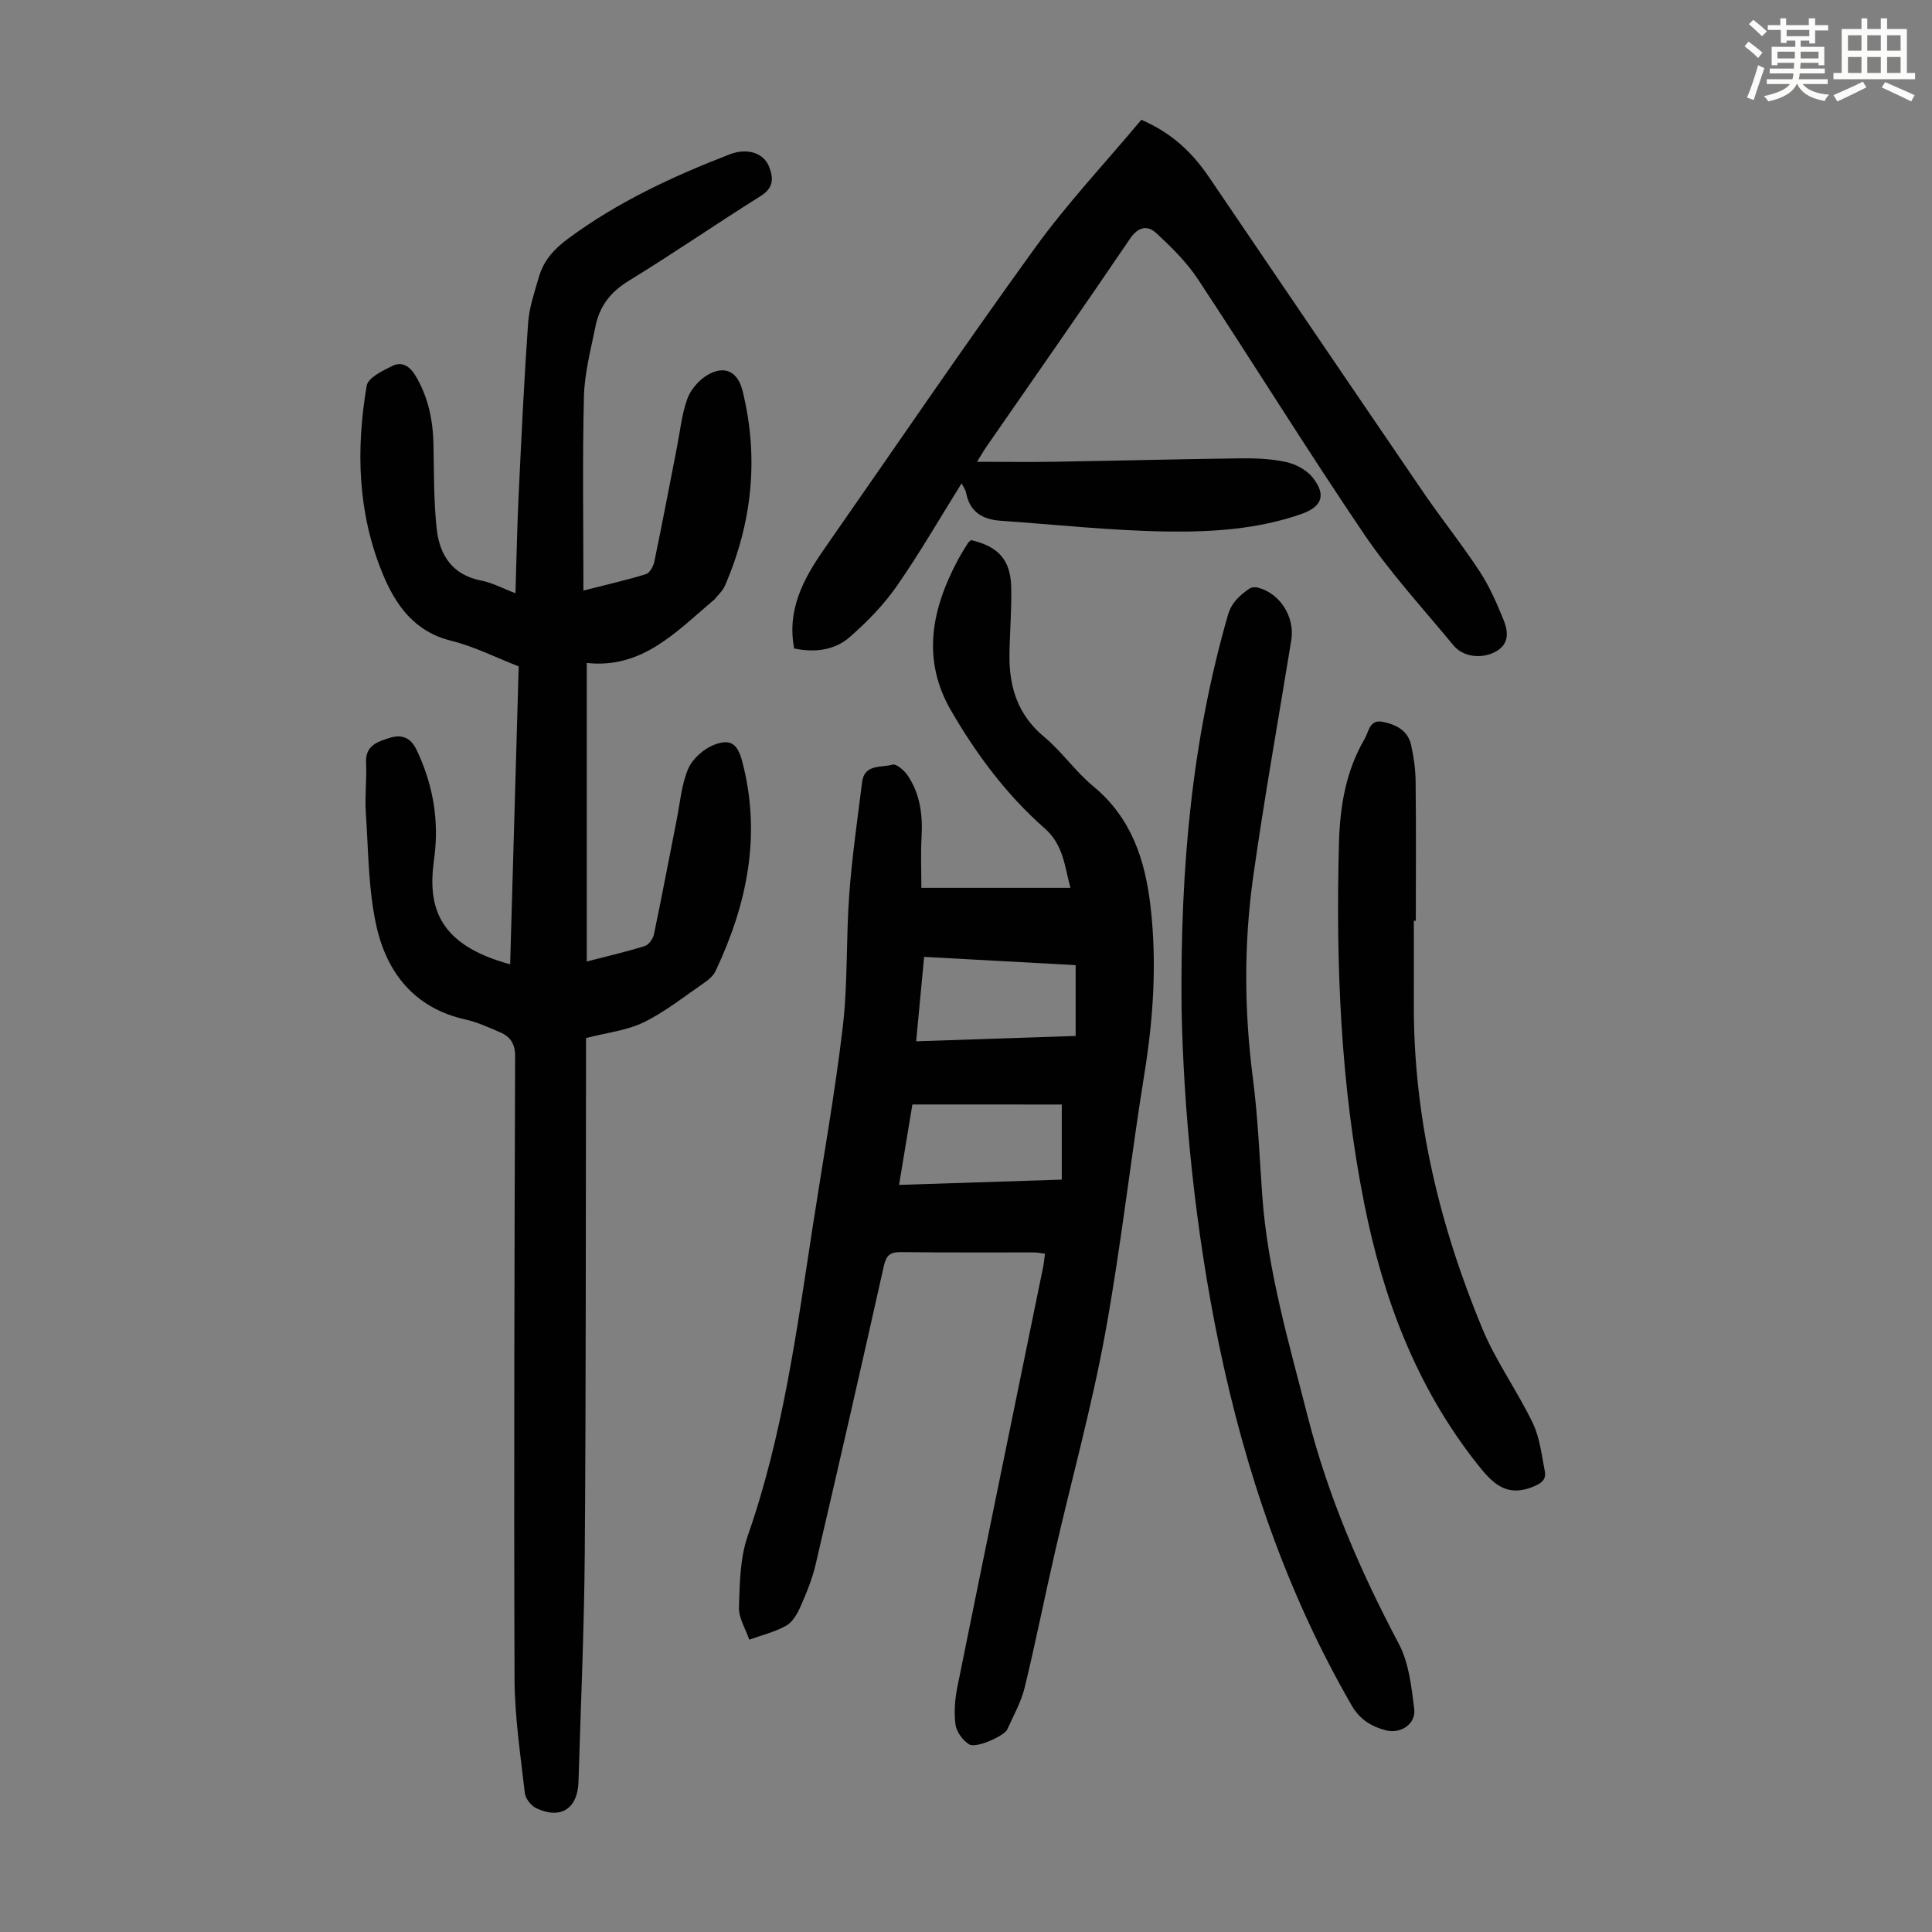 <svg enable-background="new 0 0 400 400" viewBox="0 0 400 400" xmlns="http://www.w3.org/2000/svg"><rect x="0" y="0" width="400" height="400" fill="#808080" stroke="none"/><path d="m361.2 9.6.8-1c.9.7 1.9 1.4 2.9 2.3l-.9 1.1c-1-1-2-1.8-2.8-2.4zm.5 10.6c.9-2.1 1.6-4.3 2.3-6.7.4.2.8.4 1.3.6-.7 2.1-1.5 4.3-2.2 6.6zm.4-15.2.9-.9c1 .8 2 1.6 2.8 2.4l-1 1c-.9-.9-1.8-1.7-2.7-2.5zm12.5-1.2h1.2v1.4h2.7v1.1h-2.7v2.7h-1.2v-.6h-1.8v1.3h4.9v3.8h-1.2v-.5h-3.7c0 .4-.1.9-.1 1.2h5.1v1h-5.2c0 .5-.1.9-.2 1.2h6v1h-5.2c1.1 1.3 2.9 2 5.5 2.2-.4.4-.7.8-.9 1.3-2.9-.5-4.8-1.6-5.7-3.5h-.1c-.8 1.7-2.7 2.9-5.9 3.6-.2-.4-.6-.8-.9-1.1 2.8-.6 4.6-1.4 5.4-2.5h-4.8v-1h5.3c.1-.3.2-.7.2-1.2h-4.9v-1h5c0-.4 0-.8.1-1.2h-3.5v.5h-1.2v-3.8h4.9v-1.3h-1.8v.5h-1.2v-2.7h-2.7v-1h2.6v-1.4h1.2v1.4h4.7v-1.4zm-6.6 8.3h3.6c0-.4 0-.9 0-1.4h-3.6zm1.9-4.6h4.7v-1.3h-4.7zm6.6 3.2h-3.7v1.4h3.7z" fill="#fbfcfa"/><path d="m385.3 3.8h1.3v2.2h2.8v-2.2h1.3v2.2h4.1v9.1h1.7v1.3h-16.9v-1.3h1.7v-9.1h4.1v-2.2zm.4 13.1.7 1.2c-1.8.9-3.8 1.9-6 2.9-.2-.4-.5-.8-.8-1.3 2.3-1 4.3-1.9 6.1-2.8zm-3.1-6.4h2.8v-3.2h-2.8zm0 4.6h2.8v-3.3h-2.8zm4-4.6h2.8v-3.2h-2.8zm0 4.6h2.8v-3.3h-2.8zm3.7 1.9c2.1.9 4.1 1.8 6.1 2.7l-.7 1.3c-2.2-1.1-4.2-2-6.1-2.9zm3.2-9.7h-2.8v3.2h2.8zm-2.8 7.8h2.8v-3.3h-2.8z" fill="#fbfcfa"/><g fill="#010102"><path d="m121.33 214.92v3.93c-.07 34.24 0 68.49-.26 102.73-.12 15.77-.83 31.54-1.3 47.31-.16 5.58-3.69 7.86-8.72 5.49-1.08-.51-2.26-1.99-2.39-3.14-.89-7.86-2.1-15.76-2.13-23.64-.15-42.97-.02-85.95.12-128.92.01-2.56-.99-4.05-3.1-4.95-2.36-1.01-4.73-2.11-7.21-2.66-10.45-2.33-16.2-9.58-18.38-19.22-1.72-7.64-1.68-15.7-2.22-23.59-.23-3.45.22-6.94.05-10.4-.17-3.51 2.4-4.3 4.78-5.06 2.4-.77 4.37-.3 5.69 2.47 3.1 6.54 4.47 13.31 3.85 20.5-.08.89-.2 1.78-.31 2.67-1.18 9.23.81 17.14 15.82 21.21.59-20.61 1.18-41.09 1.77-61.68-4.78-1.86-9.23-4.13-13.95-5.3-7.66-1.89-11.53-7.38-14.22-13.9-5.18-12.56-5.55-25.72-3.3-38.91.28-1.66 3.33-3.13 5.37-4.12 1.89-.91 3.51.01 4.7 1.99 2.69 4.46 3.66 9.28 3.76 14.4.11 5.78.04 11.59.66 17.33.59 5.42 3.2 9.58 9.23 10.74 2.25.43 4.35 1.59 7.08 2.62.22-7.03.34-13.59.65-20.14.57-11.94 1.13-23.89 1.97-35.82.22-3.18 1.32-6.33 2.21-9.44.97-3.41 3.08-5.8 6.05-8 10.27-7.6 21.66-12.89 33.46-17.46 3.61-1.4 7.09-.34 8.22 2.66.88 2.36.86 4.3-1.77 5.95-9.19 5.76-18.12 11.93-27.37 17.59-3.75 2.29-6.01 5.26-6.84 9.36-.97 4.81-2.27 9.66-2.4 14.51-.33 13.18-.11 26.38-.11 40.24 4.88-1.25 8.96-2.17 12.94-3.4.79-.24 1.54-1.61 1.74-2.57 1.63-7.86 3.13-15.74 4.67-23.62.67-3.39 1-6.89 2.16-10.1.69-1.92 2.39-3.88 4.16-4.93 3.57-2.12 6.31-.71 7.29 3.3 3.41 13.85 1.98 27.29-3.66 40.31-.47 1.08-1.44 1.94-2.19 2.88-.14.17-.35.27-.52.42-7.56 6.45-14.58 13.93-25.9 12.7v61.81c4.12-1.07 8.11-1.99 12.01-3.2.82-.25 1.7-1.49 1.9-2.41 1.67-7.96 3.17-15.96 4.75-23.94.69-3.49.97-7.18 2.36-10.38.9-2.07 3.21-4.11 5.35-4.94 3.47-1.34 4.89-.14 5.85 3.56 3.96 15.17.98 29.47-5.55 43.28-.44.94-1.37 1.76-2.25 2.37-4.15 2.85-8.14 6.05-12.62 8.25-3.51 1.7-7.65 2.14-11.95 3.26z"/><path d="m201.05 111.82c5.66 1.33 8.17 4.07 8.31 9.76.11 4.68-.31 9.38-.36 14.07-.07 6.66 1.76 12.41 7.19 16.92 3.68 3.06 6.47 7.18 10.16 10.22 7.94 6.55 10.77 15.34 11.87 25.01 1.31 11.53.58 22.95-1.27 34.41-2.91 17.99-4.88 36.14-8.17 54.05-2.78 15.15-6.91 30.04-10.36 45.07-2.15 9.35-4.01 18.77-6.28 28.08-.73 3-2.32 5.79-3.59 8.64-.6 1.35-6.44 3.98-7.88 3.11-1.34-.81-2.65-2.62-2.85-4.13-.34-2.58-.1-5.33.42-7.9 5.85-28.92 11.8-57.81 17.71-86.72.18-.87.25-1.76.4-2.84-.83-.1-1.57-.27-2.31-.27-9.18-.02-18.36.05-27.53-.06-2.21-.03-3.03.67-3.52 2.87-4.61 20.61-9.31 41.19-14.11 61.75-.7 3.02-1.9 5.95-3.16 8.8-.65 1.49-1.64 3.19-2.97 3.93-2.35 1.31-5.06 1.96-7.62 2.89-.76-2.24-2.21-4.49-2.14-6.7.16-4.98.22-10.23 1.84-14.85 7.28-20.85 10.14-42.56 13.47-64.21 2.11-13.7 4.57-27.36 6.19-41.12 1.06-9.07.66-18.31 1.34-27.44.57-7.77 1.7-15.5 2.66-23.24.47-3.81 4-2.94 6.31-3.61.77-.22 2.38 1.17 3.08 2.18 2.63 3.85 3.18 8.23 2.92 12.82-.2 3.42-.04 6.87-.04 10.51h30.86c-1.22-4.49-1.43-8.89-5.34-12.33-7.87-6.91-14.1-15.28-19.35-24.32-6.19-10.66-4.04-21.07 1.4-31.26.63-1.18 1.35-2.32 2.06-3.46.14-.23.44-.42.66-.63zm-12.15 116.85c-.89 5.4-1.79 10.83-2.76 16.65 11.5-.37 22.58-.73 33.69-1.09 0-5.45 0-10.42 0-15.55-10.2-.01-20.22-.01-30.93-.01zm33.8-28.85c-10.62-.58-20.92-1.14-31.37-1.71-.58 6.14-1.11 11.74-1.65 17.48 11.39-.38 22.17-.75 33.02-1.11 0-5.06 0-9.62 0-14.66z"/><path d="m236.3 24.8c6.47 2.8 10.63 6.89 14.03 11.9 14.76 21.74 29.51 43.49 44.33 65.19 3.78 5.54 8 10.79 11.67 16.39 2.05 3.13 3.59 6.65 4.99 10.14 1.04 2.6 1.15 5.24-2.15 6.74-2.71 1.23-6.29.82-8.25-1.55-6.26-7.59-12.98-14.88-18.48-22.99-11.79-17.39-22.84-35.27-34.42-52.81-2.35-3.55-5.5-6.66-8.65-9.56-1.8-1.66-3.71-1.34-5.43 1.2-9.79 14.44-19.8 28.72-29.73 43.07-.61.88-1.13 1.82-1.92 3.09 5.69 0 10.89.07 16.09-.01 12.75-.21 25.49-.54 38.24-.7 3.23-.04 6.54.07 9.67.76 2.01.44 4.27 1.66 5.51 3.24 2.87 3.64 1.88 6.05-2.47 7.56-9.02 3.13-18.46 3.72-27.81 3.58-11.47-.17-22.93-1.43-34.4-2.23-3.69-.26-6.34-1.81-7.09-5.75-.14-.72-.64-1.36-.94-1.99-4.5 7.2-8.68 14.47-13.46 21.33-2.7 3.88-6.13 7.37-9.7 10.5-3.15 2.75-7.24 3.25-11.51 2.36-1.52-7.99 1.9-14.4 6.2-20.56 14.52-20.82 28.79-41.81 43.67-62.38 6.72-9.29 14.64-17.71 22.01-26.52z"/><path d="m244.63 208.86c-.3-30.12 2.3-56.05 9.57-81.43.77-2.7 2.44-4.13 4.42-5.53.45-.32 1.26-.39 1.82-.24 4.59 1.18 7.68 6.09 6.91 10.86-2.65 16.31-5.57 32.58-7.88 48.93-1.96 13.88-1.88 27.84-.07 41.81 1.03 7.97 1.36 16.04 1.92 24.07 1.1 15.71 5.55 30.72 9.41 45.87 4.22 16.57 10.89 32.07 18.88 47.13 2.1 3.96 2.61 8.91 3.19 13.49.39 3.07-2.75 5.22-5.85 4.43-2.96-.76-5.4-2.22-7.08-5.12-13.5-23.36-22.06-48.53-27.51-74.83-5.01-24.16-7.31-48.62-7.73-69.44z"/><path d="m292.72 190.64c0 5.7.02 11.41 0 17.11-.11 23.48 5.27 45.85 14.2 67.37 2.81 6.76 7.22 12.85 10.41 19.48 1.46 3.02 1.84 6.6 2.5 9.96.34 1.74-.61 2.52-2.42 3.25-5.77 2.34-8.63-.98-11.75-4.94-12.45-15.85-19.28-33.99-23.19-53.58-4.94-24.73-5.92-49.68-5.25-74.76.2-7.56 1.42-14.93 5.32-21.56.84-1.44.99-4.06 3.69-3.53 2.74.54 5.23 1.75 5.91 4.75.56 2.48.92 5.07.95 7.61.11 9.61.04 19.23.04 28.84-.14 0-.28 0-.41 0z"/></g></svg>